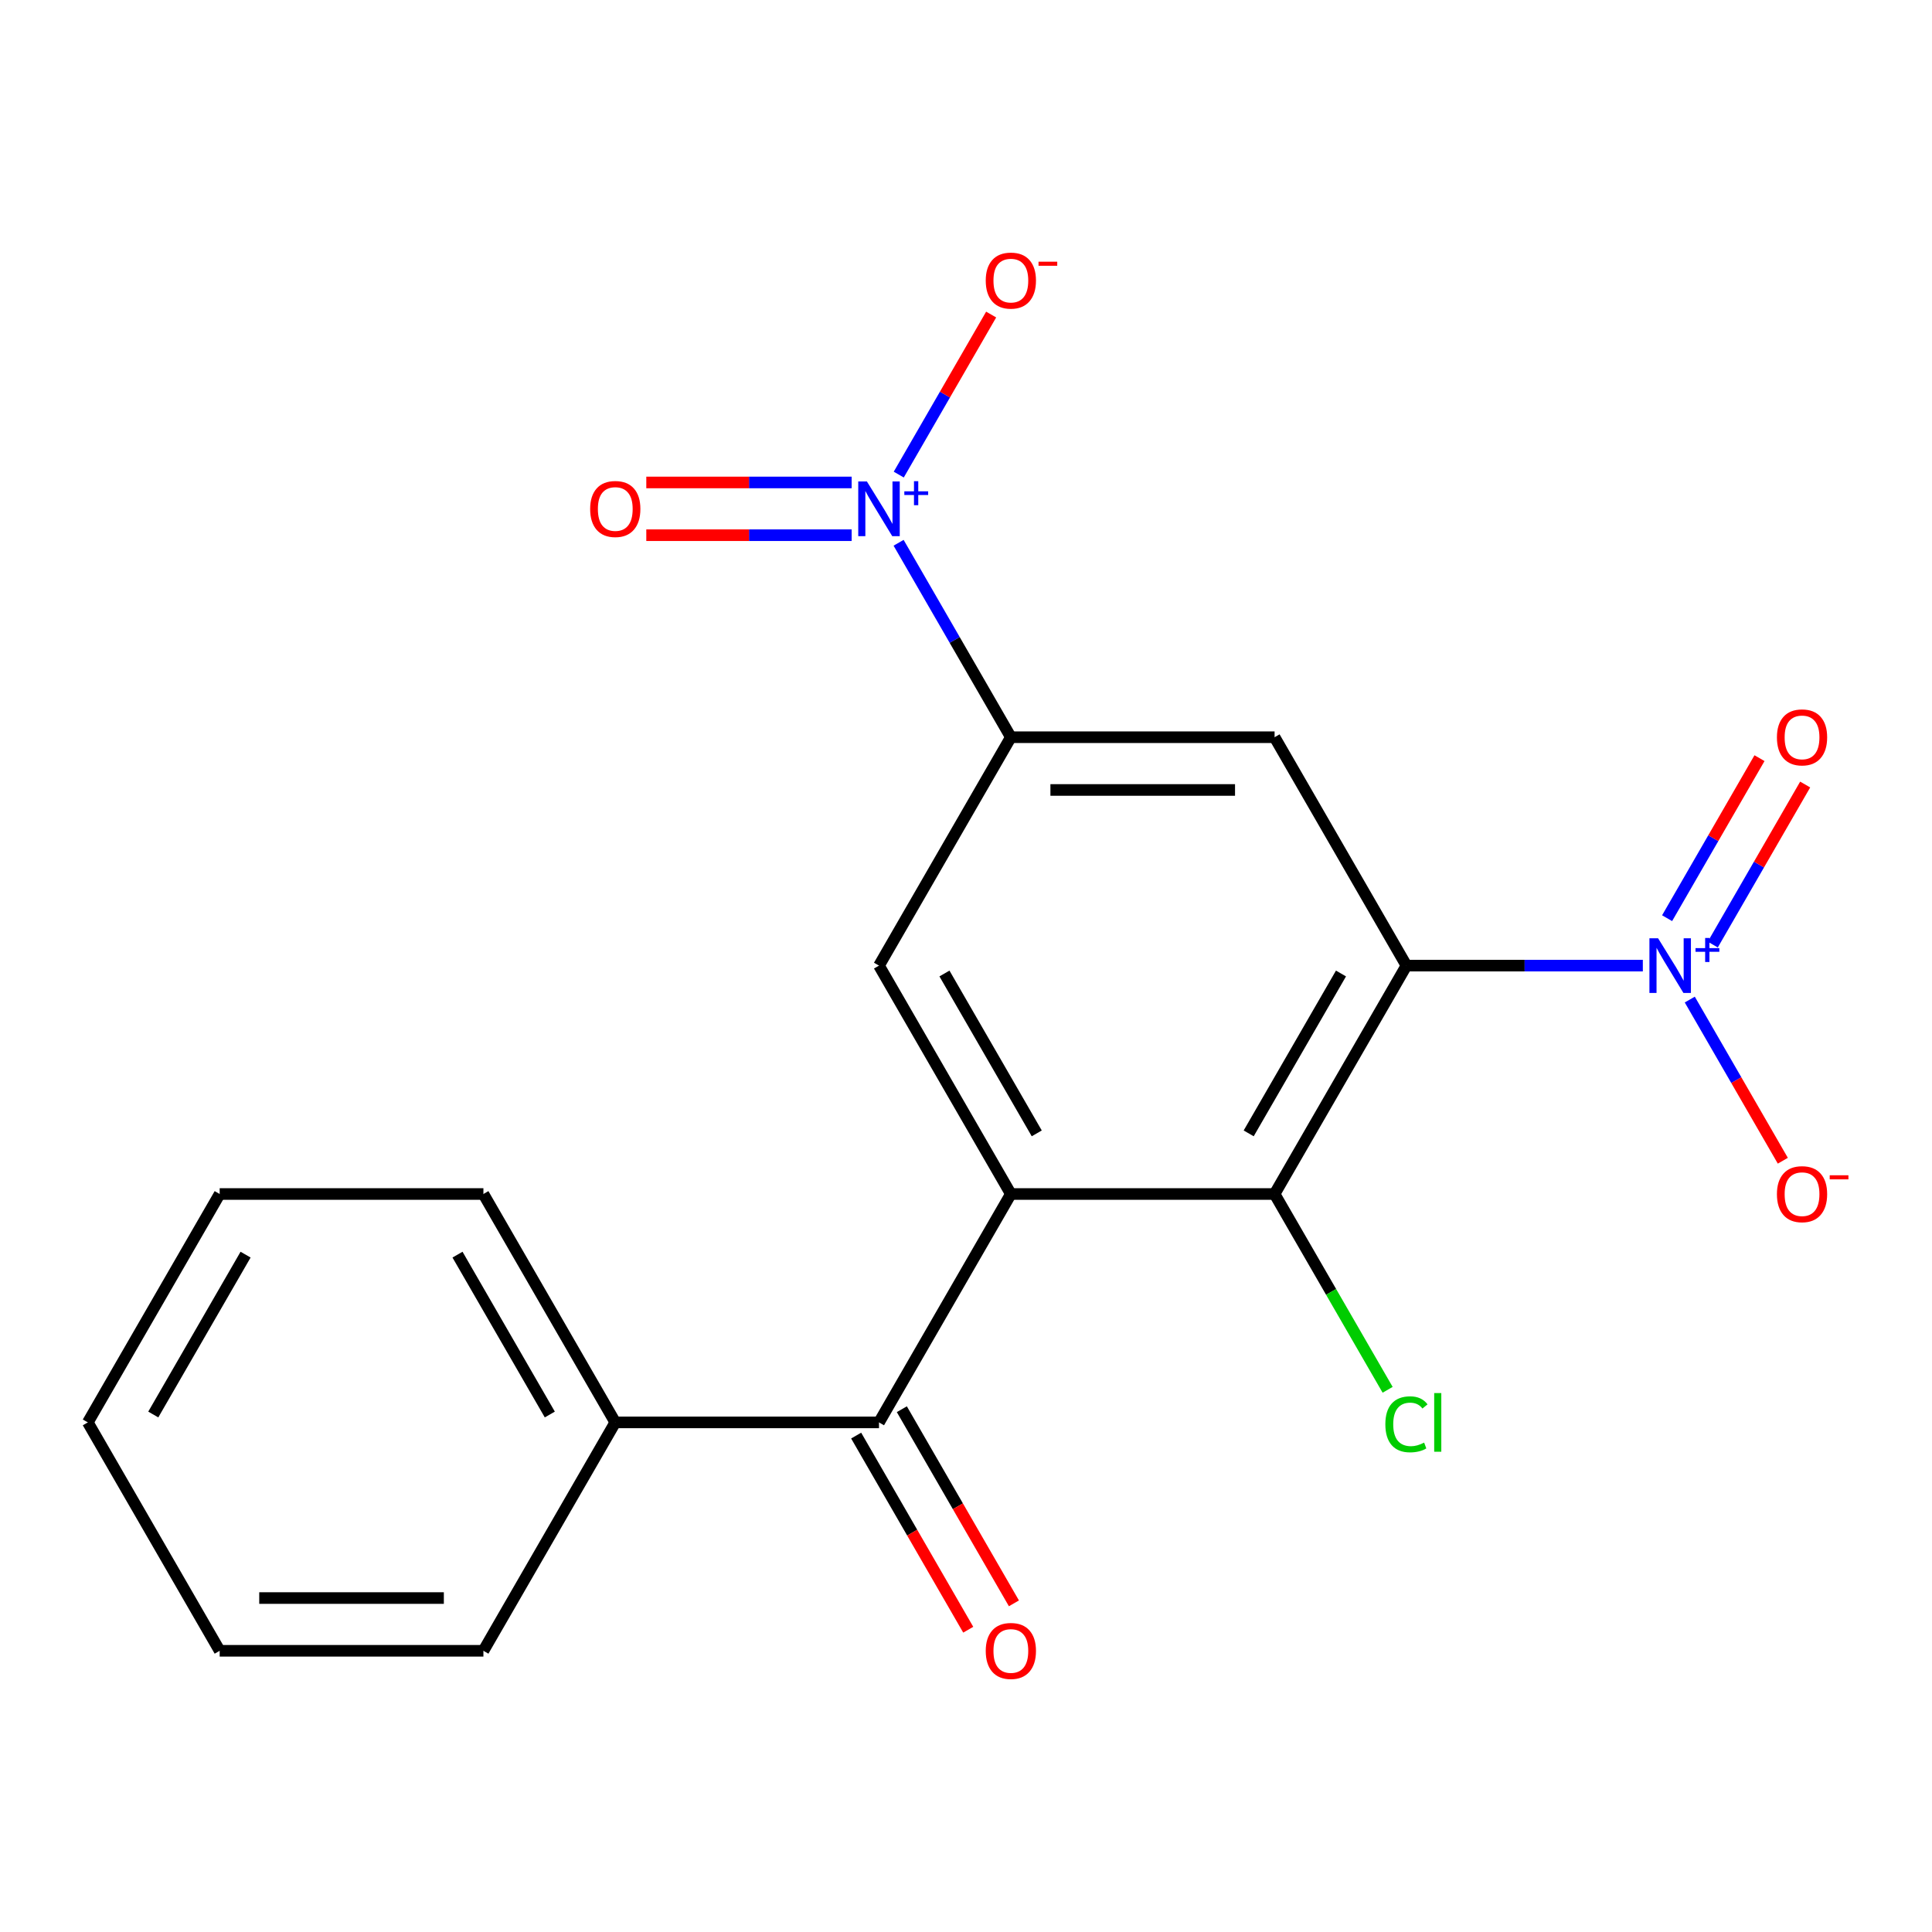 <?xml version='1.0' encoding='iso-8859-1'?>
<svg version='1.1' baseProfile='full'
              xmlns='http://www.w3.org/2000/svg'
                      xmlns:rdkit='http://www.rdkit.org/xml'
                      xmlns:xlink='http://www.w3.org/1999/xlink'
                  xml:space='preserve'
width='1000px' height='1000px' viewBox='0 0 1000 1000'>
<!-- END OF HEADER -->
<rect style='opacity:1.0;fill:#FFFFFF;stroke:none' width='1000' height='1000' x='0' y='0'> </rect>
<path class='bond-0' d='M 727.975,499.8 L 789.151,499.8' style='fill:none;fill-rule:evenodd;stroke:#000000;stroke-width:6px;stroke-linecap:butt;stroke-linejoin:miter;stroke-opacity:1' />
<path class='bond-0' d='M 789.151,499.8 L 850.327,499.8' style='fill:none;fill-rule:evenodd;stroke:#0000FF;stroke-width:6px;stroke-linecap:butt;stroke-linejoin:miter;stroke-opacity:1' />
<path class='bond-1' d='M 727.975,499.8 L 659.723,618.016' style='fill:none;fill-rule:evenodd;stroke:#000000;stroke-width:6px;stroke-linecap:butt;stroke-linejoin:miter;stroke-opacity:1' />
<path class='bond-1' d='M 694.094,503.882 L 646.318,586.633' style='fill:none;fill-rule:evenodd;stroke:#000000;stroke-width:6px;stroke-linecap:butt;stroke-linejoin:miter;stroke-opacity:1' />
<path class='bond-2' d='M 727.975,499.8 L 659.723,381.584' style='fill:none;fill-rule:evenodd;stroke:#000000;stroke-width:6px;stroke-linecap:butt;stroke-linejoin:miter;stroke-opacity:1' />
<path class='bond-3' d='M 523.219,618.016 L 659.723,618.016' style='fill:none;fill-rule:evenodd;stroke:#000000;stroke-width:6px;stroke-linecap:butt;stroke-linejoin:miter;stroke-opacity:1' />
<path class='bond-4' d='M 523.219,618.016 L 454.967,736.232' style='fill:none;fill-rule:evenodd;stroke:#000000;stroke-width:6px;stroke-linecap:butt;stroke-linejoin:miter;stroke-opacity:1' />
<path class='bond-5' d='M 523.219,618.016 L 454.967,499.8' style='fill:none;fill-rule:evenodd;stroke:#000000;stroke-width:6px;stroke-linecap:butt;stroke-linejoin:miter;stroke-opacity:1' />
<path class='bond-5' d='M 536.624,586.633 L 488.848,503.882' style='fill:none;fill-rule:evenodd;stroke:#000000;stroke-width:6px;stroke-linecap:butt;stroke-linejoin:miter;stroke-opacity:1' />
<path class='bond-6' d='M 874.625,517.373 L 898.706,559.082' style='fill:none;fill-rule:evenodd;stroke:#0000FF;stroke-width:6px;stroke-linecap:butt;stroke-linejoin:miter;stroke-opacity:1' />
<path class='bond-6' d='M 898.706,559.082 L 922.787,600.791' style='fill:none;fill-rule:evenodd;stroke:#FF0000;stroke-width:6px;stroke-linecap:butt;stroke-linejoin:miter;stroke-opacity:1' />
<path class='bond-7' d='M 886.533,488.904 L 910.445,447.487' style='fill:none;fill-rule:evenodd;stroke:#0000FF;stroke-width:6px;stroke-linecap:butt;stroke-linejoin:miter;stroke-opacity:1' />
<path class='bond-7' d='M 910.445,447.487 L 934.357,406.07' style='fill:none;fill-rule:evenodd;stroke:#FF0000;stroke-width:6px;stroke-linecap:butt;stroke-linejoin:miter;stroke-opacity:1' />
<path class='bond-7' d='M 862.889,475.254 L 886.801,433.837' style='fill:none;fill-rule:evenodd;stroke:#0000FF;stroke-width:6px;stroke-linecap:butt;stroke-linejoin:miter;stroke-opacity:1' />
<path class='bond-7' d='M 886.801,433.837 L 910.713,392.42' style='fill:none;fill-rule:evenodd;stroke:#FF0000;stroke-width:6px;stroke-linecap:butt;stroke-linejoin:miter;stroke-opacity:1' />
<path class='bond-8' d='M 465.113,280.941 L 494.166,331.262' style='fill:none;fill-rule:evenodd;stroke:#0000FF;stroke-width:6px;stroke-linecap:butt;stroke-linejoin:miter;stroke-opacity:1' />
<path class='bond-8' d='M 494.166,331.262 L 523.219,381.584' style='fill:none;fill-rule:evenodd;stroke:#000000;stroke-width:6px;stroke-linecap:butt;stroke-linejoin:miter;stroke-opacity:1' />
<path class='bond-9' d='M 465.198,245.647 L 489.11,204.23' style='fill:none;fill-rule:evenodd;stroke:#0000FF;stroke-width:6px;stroke-linecap:butt;stroke-linejoin:miter;stroke-opacity:1' />
<path class='bond-9' d='M 489.11,204.23 L 513.022,162.813' style='fill:none;fill-rule:evenodd;stroke:#FF0000;stroke-width:6px;stroke-linecap:butt;stroke-linejoin:miter;stroke-opacity:1' />
<path class='bond-10' d='M 440.814,249.718 L 387.668,249.718' style='fill:none;fill-rule:evenodd;stroke:#0000FF;stroke-width:6px;stroke-linecap:butt;stroke-linejoin:miter;stroke-opacity:1' />
<path class='bond-10' d='M 387.668,249.718 L 334.522,249.718' style='fill:none;fill-rule:evenodd;stroke:#FF0000;stroke-width:6px;stroke-linecap:butt;stroke-linejoin:miter;stroke-opacity:1' />
<path class='bond-10' d='M 440.814,277.018 L 387.668,277.018' style='fill:none;fill-rule:evenodd;stroke:#0000FF;stroke-width:6px;stroke-linecap:butt;stroke-linejoin:miter;stroke-opacity:1' />
<path class='bond-10' d='M 387.668,277.018 L 334.522,277.018' style='fill:none;fill-rule:evenodd;stroke:#FF0000;stroke-width:6px;stroke-linecap:butt;stroke-linejoin:miter;stroke-opacity:1' />
<path class='bond-11' d='M 659.723,618.016 L 688.979,668.688' style='fill:none;fill-rule:evenodd;stroke:#000000;stroke-width:6px;stroke-linecap:butt;stroke-linejoin:miter;stroke-opacity:1' />
<path class='bond-11' d='M 688.979,668.688 L 718.234,719.36' style='fill:none;fill-rule:evenodd;stroke:#00CC00;stroke-width:6px;stroke-linecap:butt;stroke-linejoin:miter;stroke-opacity:1' />
<path class='bond-12' d='M 659.723,381.584 L 523.219,381.584' style='fill:none;fill-rule:evenodd;stroke:#000000;stroke-width:6px;stroke-linecap:butt;stroke-linejoin:miter;stroke-opacity:1' />
<path class='bond-12' d='M 639.248,408.885 L 543.695,408.885' style='fill:none;fill-rule:evenodd;stroke:#000000;stroke-width:6px;stroke-linecap:butt;stroke-linejoin:miter;stroke-opacity:1' />
<path class='bond-13' d='M 523.219,381.584 L 454.967,499.8' style='fill:none;fill-rule:evenodd;stroke:#000000;stroke-width:6px;stroke-linecap:butt;stroke-linejoin:miter;stroke-opacity:1' />
<path class='bond-14' d='M 443.145,743.057 L 472.152,793.299' style='fill:none;fill-rule:evenodd;stroke:#000000;stroke-width:6px;stroke-linecap:butt;stroke-linejoin:miter;stroke-opacity:1' />
<path class='bond-14' d='M 472.152,793.299 L 501.16,843.541' style='fill:none;fill-rule:evenodd;stroke:#FF0000;stroke-width:6px;stroke-linecap:butt;stroke-linejoin:miter;stroke-opacity:1' />
<path class='bond-14' d='M 466.789,729.407 L 495.796,779.649' style='fill:none;fill-rule:evenodd;stroke:#000000;stroke-width:6px;stroke-linecap:butt;stroke-linejoin:miter;stroke-opacity:1' />
<path class='bond-14' d='M 495.796,779.649 L 524.803,829.89' style='fill:none;fill-rule:evenodd;stroke:#FF0000;stroke-width:6px;stroke-linecap:butt;stroke-linejoin:miter;stroke-opacity:1' />
<path class='bond-15' d='M 454.967,736.232 L 318.463,736.232' style='fill:none;fill-rule:evenodd;stroke:#000000;stroke-width:6px;stroke-linecap:butt;stroke-linejoin:miter;stroke-opacity:1' />
<path class='bond-16' d='M 318.463,736.232 L 250.211,618.016' style='fill:none;fill-rule:evenodd;stroke:#000000;stroke-width:6px;stroke-linecap:butt;stroke-linejoin:miter;stroke-opacity:1' />
<path class='bond-16' d='M 284.582,732.15 L 236.805,649.399' style='fill:none;fill-rule:evenodd;stroke:#000000;stroke-width:6px;stroke-linecap:butt;stroke-linejoin:miter;stroke-opacity:1' />
<path class='bond-17' d='M 318.463,736.232 L 250.211,854.448' style='fill:none;fill-rule:evenodd;stroke:#000000;stroke-width:6px;stroke-linecap:butt;stroke-linejoin:miter;stroke-opacity:1' />
<path class='bond-18' d='M 250.211,618.016 L 113.707,618.016' style='fill:none;fill-rule:evenodd;stroke:#000000;stroke-width:6px;stroke-linecap:butt;stroke-linejoin:miter;stroke-opacity:1' />
<path class='bond-19' d='M 250.211,854.448 L 113.707,854.448' style='fill:none;fill-rule:evenodd;stroke:#000000;stroke-width:6px;stroke-linecap:butt;stroke-linejoin:miter;stroke-opacity:1' />
<path class='bond-19' d='M 229.735,827.147 L 134.182,827.147' style='fill:none;fill-rule:evenodd;stroke:#000000;stroke-width:6px;stroke-linecap:butt;stroke-linejoin:miter;stroke-opacity:1' />
<path class='bond-20' d='M 113.707,854.448 L 45.455,736.232' style='fill:none;fill-rule:evenodd;stroke:#000000;stroke-width:6px;stroke-linecap:butt;stroke-linejoin:miter;stroke-opacity:1' />
<path class='bond-21' d='M 113.707,618.016 L 45.455,736.232' style='fill:none;fill-rule:evenodd;stroke:#000000;stroke-width:6px;stroke-linecap:butt;stroke-linejoin:miter;stroke-opacity:1' />
<path class='bond-21' d='M 127.112,649.399 L 79.336,732.15' style='fill:none;fill-rule:evenodd;stroke:#000000;stroke-width:6px;stroke-linecap:butt;stroke-linejoin:miter;stroke-opacity:1' />
<path  class='atom-2' d='M 858.219 485.64
L 867.499 500.64
Q 868.419 502.12, 869.899 504.8
Q 871.379 507.48, 871.459 507.64
L 871.459 485.64
L 875.219 485.64
L 875.219 513.96
L 871.339 513.96
L 861.379 497.56
Q 860.219 495.64, 858.979 493.44
Q 857.779 491.24, 857.419 490.56
L 857.419 513.96
L 853.739 513.96
L 853.739 485.64
L 858.219 485.64
' fill='#0000FF'/>
<path  class='atom-2' d='M 877.595 490.745
L 882.585 490.745
L 882.585 485.491
L 884.803 485.491
L 884.803 490.745
L 889.924 490.745
L 889.924 492.646
L 884.803 492.646
L 884.803 497.926
L 882.585 497.926
L 882.585 492.646
L 877.595 492.646
L 877.595 490.745
' fill='#0000FF'/>
<path  class='atom-3' d='M 448.707 249.208
L 457.987 264.208
Q 458.907 265.688, 460.387 268.368
Q 461.867 271.048, 461.947 271.208
L 461.947 249.208
L 465.707 249.208
L 465.707 277.528
L 461.827 277.528
L 451.867 261.128
Q 450.707 259.208, 449.467 257.008
Q 448.267 254.808, 447.907 254.128
L 447.907 277.528
L 444.227 277.528
L 444.227 249.208
L 448.707 249.208
' fill='#0000FF'/>
<path  class='atom-3' d='M 468.083 254.313
L 473.073 254.313
L 473.073 249.059
L 475.29 249.059
L 475.29 254.313
L 480.412 254.313
L 480.412 256.214
L 475.29 256.214
L 475.29 261.494
L 473.073 261.494
L 473.073 256.214
L 468.083 256.214
L 468.083 254.313
' fill='#0000FF'/>
<path  class='atom-9' d='M 919.732 618.096
Q 919.732 611.296, 923.092 607.496
Q 926.452 603.696, 932.732 603.696
Q 939.012 603.696, 942.372 607.496
Q 945.732 611.296, 945.732 618.096
Q 945.732 624.976, 942.332 628.896
Q 938.932 632.776, 932.732 632.776
Q 926.492 632.776, 923.092 628.896
Q 919.732 625.016, 919.732 618.096
M 932.732 629.576
Q 937.052 629.576, 939.372 626.696
Q 941.732 623.776, 941.732 618.096
Q 941.732 612.536, 939.372 609.736
Q 937.052 606.896, 932.732 606.896
Q 928.412 606.896, 926.052 609.696
Q 923.732 612.496, 923.732 618.096
Q 923.732 623.816, 926.052 626.696
Q 928.412 629.576, 932.732 629.576
' fill='#FF0000'/>
<path  class='atom-9' d='M 947.052 608.319
L 956.74 608.319
L 956.74 610.431
L 947.052 610.431
L 947.052 608.319
' fill='#FF0000'/>
<path  class='atom-10' d='M 510.219 145.232
Q 510.219 138.432, 513.579 134.632
Q 516.939 130.832, 523.219 130.832
Q 529.499 130.832, 532.859 134.632
Q 536.219 138.432, 536.219 145.232
Q 536.219 152.112, 532.819 156.032
Q 529.419 159.912, 523.219 159.912
Q 516.979 159.912, 513.579 156.032
Q 510.219 152.152, 510.219 145.232
M 523.219 156.712
Q 527.539 156.712, 529.859 153.832
Q 532.219 150.912, 532.219 145.232
Q 532.219 139.672, 529.859 136.872
Q 527.539 134.032, 523.219 134.032
Q 518.899 134.032, 516.539 136.832
Q 514.219 139.632, 514.219 145.232
Q 514.219 150.952, 516.539 153.832
Q 518.899 156.712, 523.219 156.712
' fill='#FF0000'/>
<path  class='atom-10' d='M 537.539 135.454
L 547.228 135.454
L 547.228 137.566
L 537.539 137.566
L 537.539 135.454
' fill='#FF0000'/>
<path  class='atom-11' d='M 919.732 381.664
Q 919.732 374.864, 923.092 371.064
Q 926.452 367.264, 932.732 367.264
Q 939.012 367.264, 942.372 371.064
Q 945.732 374.864, 945.732 381.664
Q 945.732 388.544, 942.332 392.464
Q 938.932 396.344, 932.732 396.344
Q 926.492 396.344, 923.092 392.464
Q 919.732 388.584, 919.732 381.664
M 932.732 393.144
Q 937.052 393.144, 939.372 390.264
Q 941.732 387.344, 941.732 381.664
Q 941.732 376.104, 939.372 373.304
Q 937.052 370.464, 932.732 370.464
Q 928.412 370.464, 926.052 373.264
Q 923.732 376.064, 923.732 381.664
Q 923.732 387.384, 926.052 390.264
Q 928.412 393.144, 932.732 393.144
' fill='#FF0000'/>
<path  class='atom-12' d='M 305.463 263.448
Q 305.463 256.648, 308.823 252.848
Q 312.183 249.048, 318.463 249.048
Q 324.743 249.048, 328.103 252.848
Q 331.463 256.648, 331.463 263.448
Q 331.463 270.328, 328.063 274.248
Q 324.663 278.128, 318.463 278.128
Q 312.223 278.128, 308.823 274.248
Q 305.463 270.368, 305.463 263.448
M 318.463 274.928
Q 322.783 274.928, 325.103 272.048
Q 327.463 269.128, 327.463 263.448
Q 327.463 257.888, 325.103 255.088
Q 322.783 252.248, 318.463 252.248
Q 314.143 252.248, 311.783 255.048
Q 309.463 257.848, 309.463 263.448
Q 309.463 269.168, 311.783 272.048
Q 314.143 274.928, 318.463 274.928
' fill='#FF0000'/>
<path  class='atom-13' d='M 510.219 854.528
Q 510.219 847.728, 513.579 843.928
Q 516.939 840.128, 523.219 840.128
Q 529.499 840.128, 532.859 843.928
Q 536.219 847.728, 536.219 854.528
Q 536.219 861.408, 532.819 865.328
Q 529.419 869.208, 523.219 869.208
Q 516.979 869.208, 513.579 865.328
Q 510.219 861.448, 510.219 854.528
M 523.219 866.008
Q 527.539 866.008, 529.859 863.128
Q 532.219 860.208, 532.219 854.528
Q 532.219 848.968, 529.859 846.168
Q 527.539 843.328, 523.219 843.328
Q 518.899 843.328, 516.539 846.128
Q 514.219 848.928, 514.219 854.528
Q 514.219 860.248, 516.539 863.128
Q 518.899 866.008, 523.219 866.008
' fill='#FF0000'/>
<path  class='atom-15' d='M 717.055 737.212
Q 717.055 730.172, 720.335 726.492
Q 723.655 722.772, 729.935 722.772
Q 735.775 722.772, 738.895 726.892
L 736.255 729.052
Q 733.975 726.052, 729.935 726.052
Q 725.655 726.052, 723.375 728.932
Q 721.135 731.772, 721.135 737.212
Q 721.135 742.812, 723.455 745.692
Q 725.815 748.572, 730.375 748.572
Q 733.495 748.572, 737.135 746.692
L 738.255 749.692
Q 736.775 750.652, 734.535 751.212
Q 732.295 751.772, 729.815 751.772
Q 723.655 751.772, 720.335 748.012
Q 717.055 744.252, 717.055 737.212
' fill='#00CC00'/>
<path  class='atom-15' d='M 742.335 721.052
L 746.015 721.052
L 746.015 751.412
L 742.335 751.412
L 742.335 721.052
' fill='#00CC00'/>
</svg>
